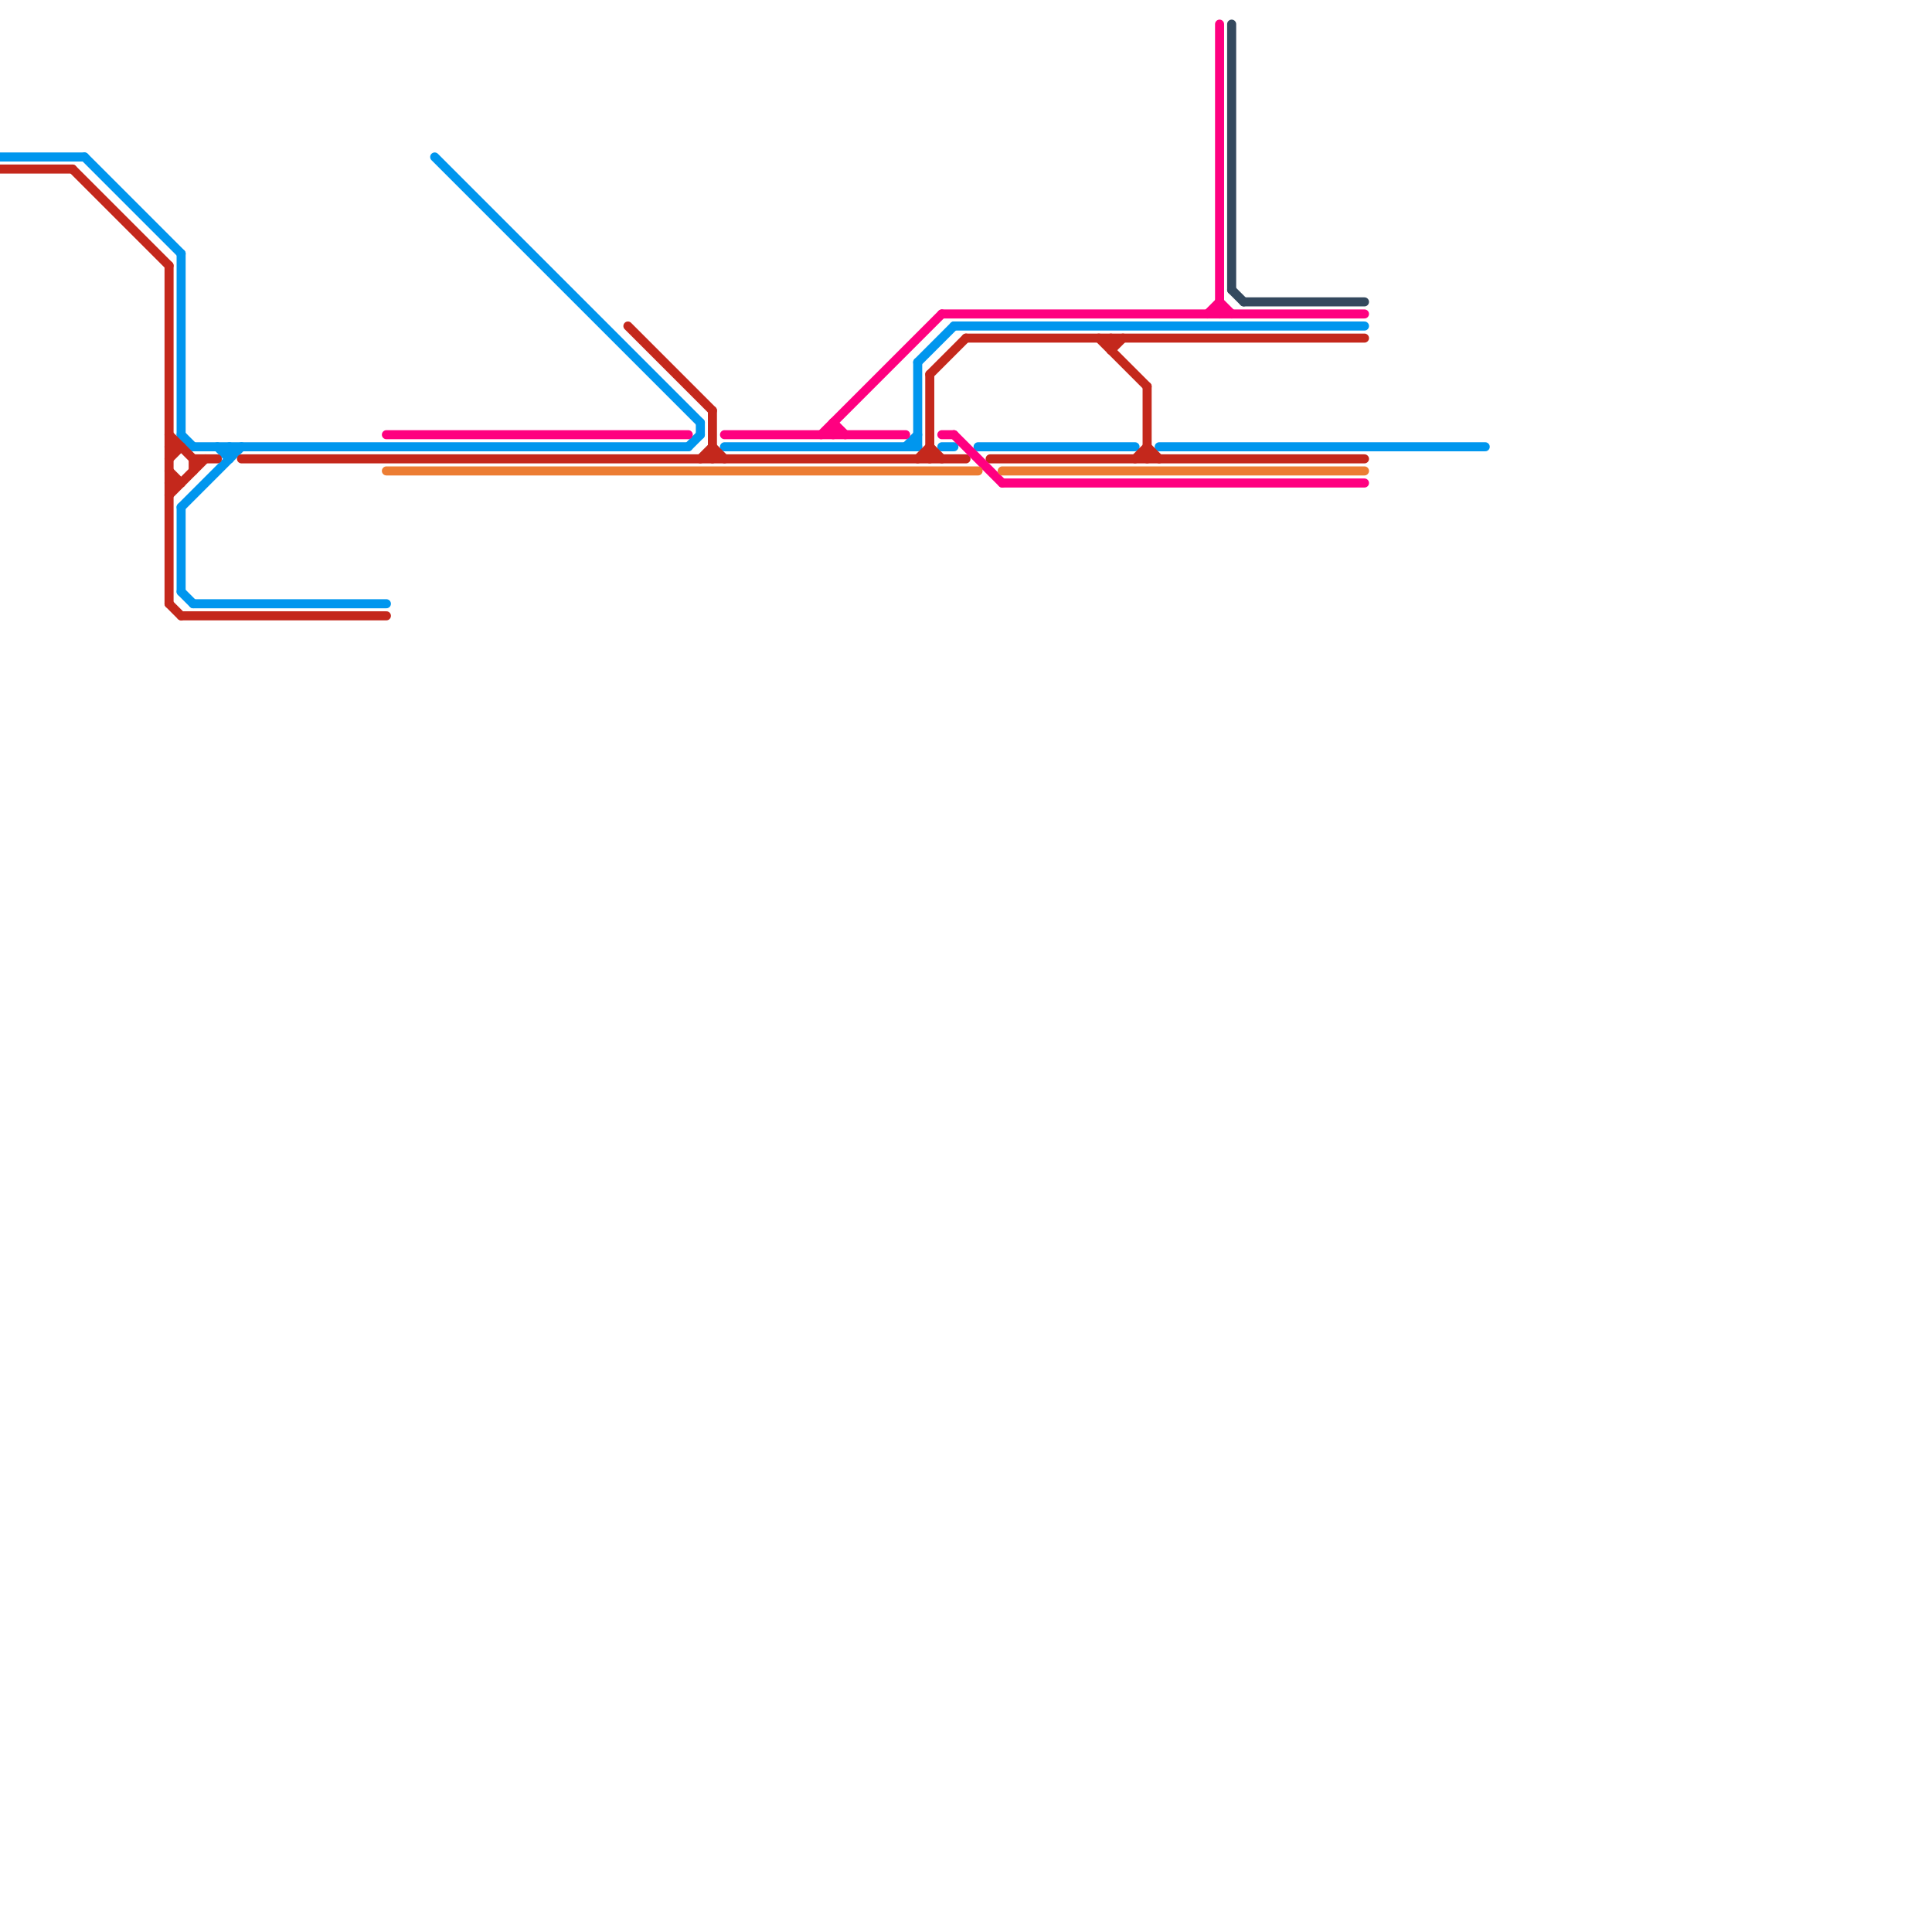 
<svg version="1.1" xmlns="http://www.w3.org/2000/svg" viewBox="0 0 160 160">
<style>text { font: 1px Helvetica; font-weight: 600; white-space: pre; dominant-baseline: central; } line { stroke-width: 0.75; fill: none; stroke-linecap: round; stroke-linejoin: round; } .c0 { stroke: #0096ee } .c1 { stroke: #c4281c } .c2 { stroke: #ff0080 } .c3 { stroke: #ec7d33 } .c4 { stroke: #34495e } .w2 { stroke-width: .75; }</style><defs><g id="cmd-0096ee"><circle r="0.5" fill="#0096ee"/><circle r="0.25" fill="#fff"/></g><g id="cmd-c4281c"><circle r="0.5" fill="#c4281c"/><circle r="0.25" fill="#fff"/></g><g id="cmd-ff0080"><circle r="0.5" fill="#ff0080"/><circle r="0.25" fill="#fff"/></g><g id="cmd-ec7d33"><circle r="0.5" fill="#ec7d33"/><circle r="0.25" fill="#fff"/></g><g id="cmd-34495e"><circle r="0.5" fill="#34495e"/><circle r="0.25" fill="#fff"/></g></defs><line class="c0 " x1="81" y1="37" x2="94" y2="37"/><line class="c0 " x1="15" y1="36" x2="16" y2="37"/><line class="c0 " x1="19" y1="37" x2="19" y2="38"/><line class="c0 " x1="57" y1="37" x2="58" y2="36"/><line class="c0 " x1="75" y1="37" x2="76" y2="36"/><line class="c0 " x1="0" y1="13" x2="7" y2="13"/><line class="c0 " x1="15" y1="42" x2="20" y2="37"/><line class="c0 " x1="15" y1="21" x2="15" y2="36"/><line class="c0 " x1="16" y1="37" x2="57" y2="37"/><line class="c0 " x1="7" y1="13" x2="15" y2="21"/><line class="c0 " x1="60" y1="37" x2="76" y2="37"/><line class="c0 " x1="79" y1="27" x2="113" y2="27"/><line class="c0 " x1="15" y1="42" x2="15" y2="49"/><line class="c0 " x1="36" y1="13" x2="58" y2="35"/><line class="c0 " x1="16" y1="50" x2="32" y2="50"/><line class="c0 " x1="76" y1="30" x2="76" y2="37"/><line class="c0 " x1="76" y1="30" x2="79" y2="27"/><line class="c0 " x1="58" y1="35" x2="58" y2="36"/><line class="c0 " x1="96" y1="37" x2="123" y2="37"/><line class="c0 " x1="18" y1="37" x2="19" y2="38"/><line class="c0 " x1="15" y1="49" x2="16" y2="50"/><line class="c0 " x1="78" y1="37" x2="79" y2="37"/><line class="c1 " x1="92" y1="28" x2="92" y2="29"/><line class="c1 " x1="14" y1="36" x2="16" y2="38"/><line class="c1 " x1="77" y1="31" x2="80" y2="28"/><line class="c1 " x1="94" y1="38" x2="95" y2="37"/><line class="c1 " x1="59" y1="37" x2="60" y2="38"/><line class="c1 " x1="14" y1="22" x2="14" y2="50"/><line class="c1 " x1="14" y1="37" x2="15" y2="37"/><line class="c1 " x1="77" y1="31" x2="77" y2="38"/><line class="c1 " x1="0" y1="14" x2="6" y2="14"/><line class="c1 " x1="16" y1="38" x2="16" y2="39"/><line class="c1 " x1="77" y1="37" x2="78" y2="38"/><line class="c1 " x1="14" y1="50" x2="15" y2="51"/><line class="c1 " x1="80" y1="28" x2="113" y2="28"/><line class="c1 " x1="15" y1="51" x2="32" y2="51"/><line class="c1 " x1="14" y1="41" x2="17" y2="38"/><line class="c1 " x1="76" y1="38" x2="77" y2="37"/><line class="c1 " x1="95" y1="37" x2="96" y2="38"/><line class="c1 " x1="91" y1="28" x2="95" y2="32"/><line class="c1 " x1="14" y1="40" x2="15" y2="40"/><line class="c1 " x1="92" y1="29" x2="93" y2="28"/><line class="c1 " x1="59" y1="34" x2="59" y2="38"/><line class="c1 " x1="14" y1="39" x2="15" y2="40"/><line class="c1 " x1="6" y1="14" x2="14" y2="22"/><line class="c1 " x1="58" y1="38" x2="59" y2="37"/><line class="c1 " x1="16" y1="38" x2="18" y2="38"/><line class="c1 " x1="14" y1="38" x2="15" y2="37"/><line class="c1 " x1="52" y1="27" x2="59" y2="34"/><line class="c1 " x1="20" y1="38" x2="80" y2="38"/><line class="c1 " x1="82" y1="38" x2="113" y2="38"/><line class="c1 " x1="95" y1="32" x2="95" y2="38"/><line class="c2 " x1="78" y1="26" x2="113" y2="26"/><line class="c2 " x1="100" y1="26" x2="101" y2="25"/><line class="c2 " x1="101" y1="2" x2="101" y2="26"/><line class="c2 " x1="69" y1="35" x2="69" y2="36"/><line class="c2 " x1="83" y1="40" x2="113" y2="40"/><line class="c2 " x1="78" y1="36" x2="79" y2="36"/><line class="c2 " x1="69" y1="35" x2="70" y2="36"/><line class="c2 " x1="60" y1="36" x2="75" y2="36"/><line class="c2 " x1="32" y1="36" x2="57" y2="36"/><line class="c2 " x1="68" y1="36" x2="78" y2="26"/><line class="c2 " x1="101" y1="25" x2="102" y2="26"/><line class="c2 " x1="79" y1="36" x2="83" y2="40"/><line class="c3 " x1="83" y1="39" x2="113" y2="39"/><line class="c3 " x1="32" y1="39" x2="81" y2="39"/><line class="c4 " x1="102" y1="24" x2="103" y2="25"/><line class="c4 " x1="103" y1="25" x2="113" y2="25"/><line class="c4 " x1="102" y1="2" x2="102" y2="24"/>
</svg>
